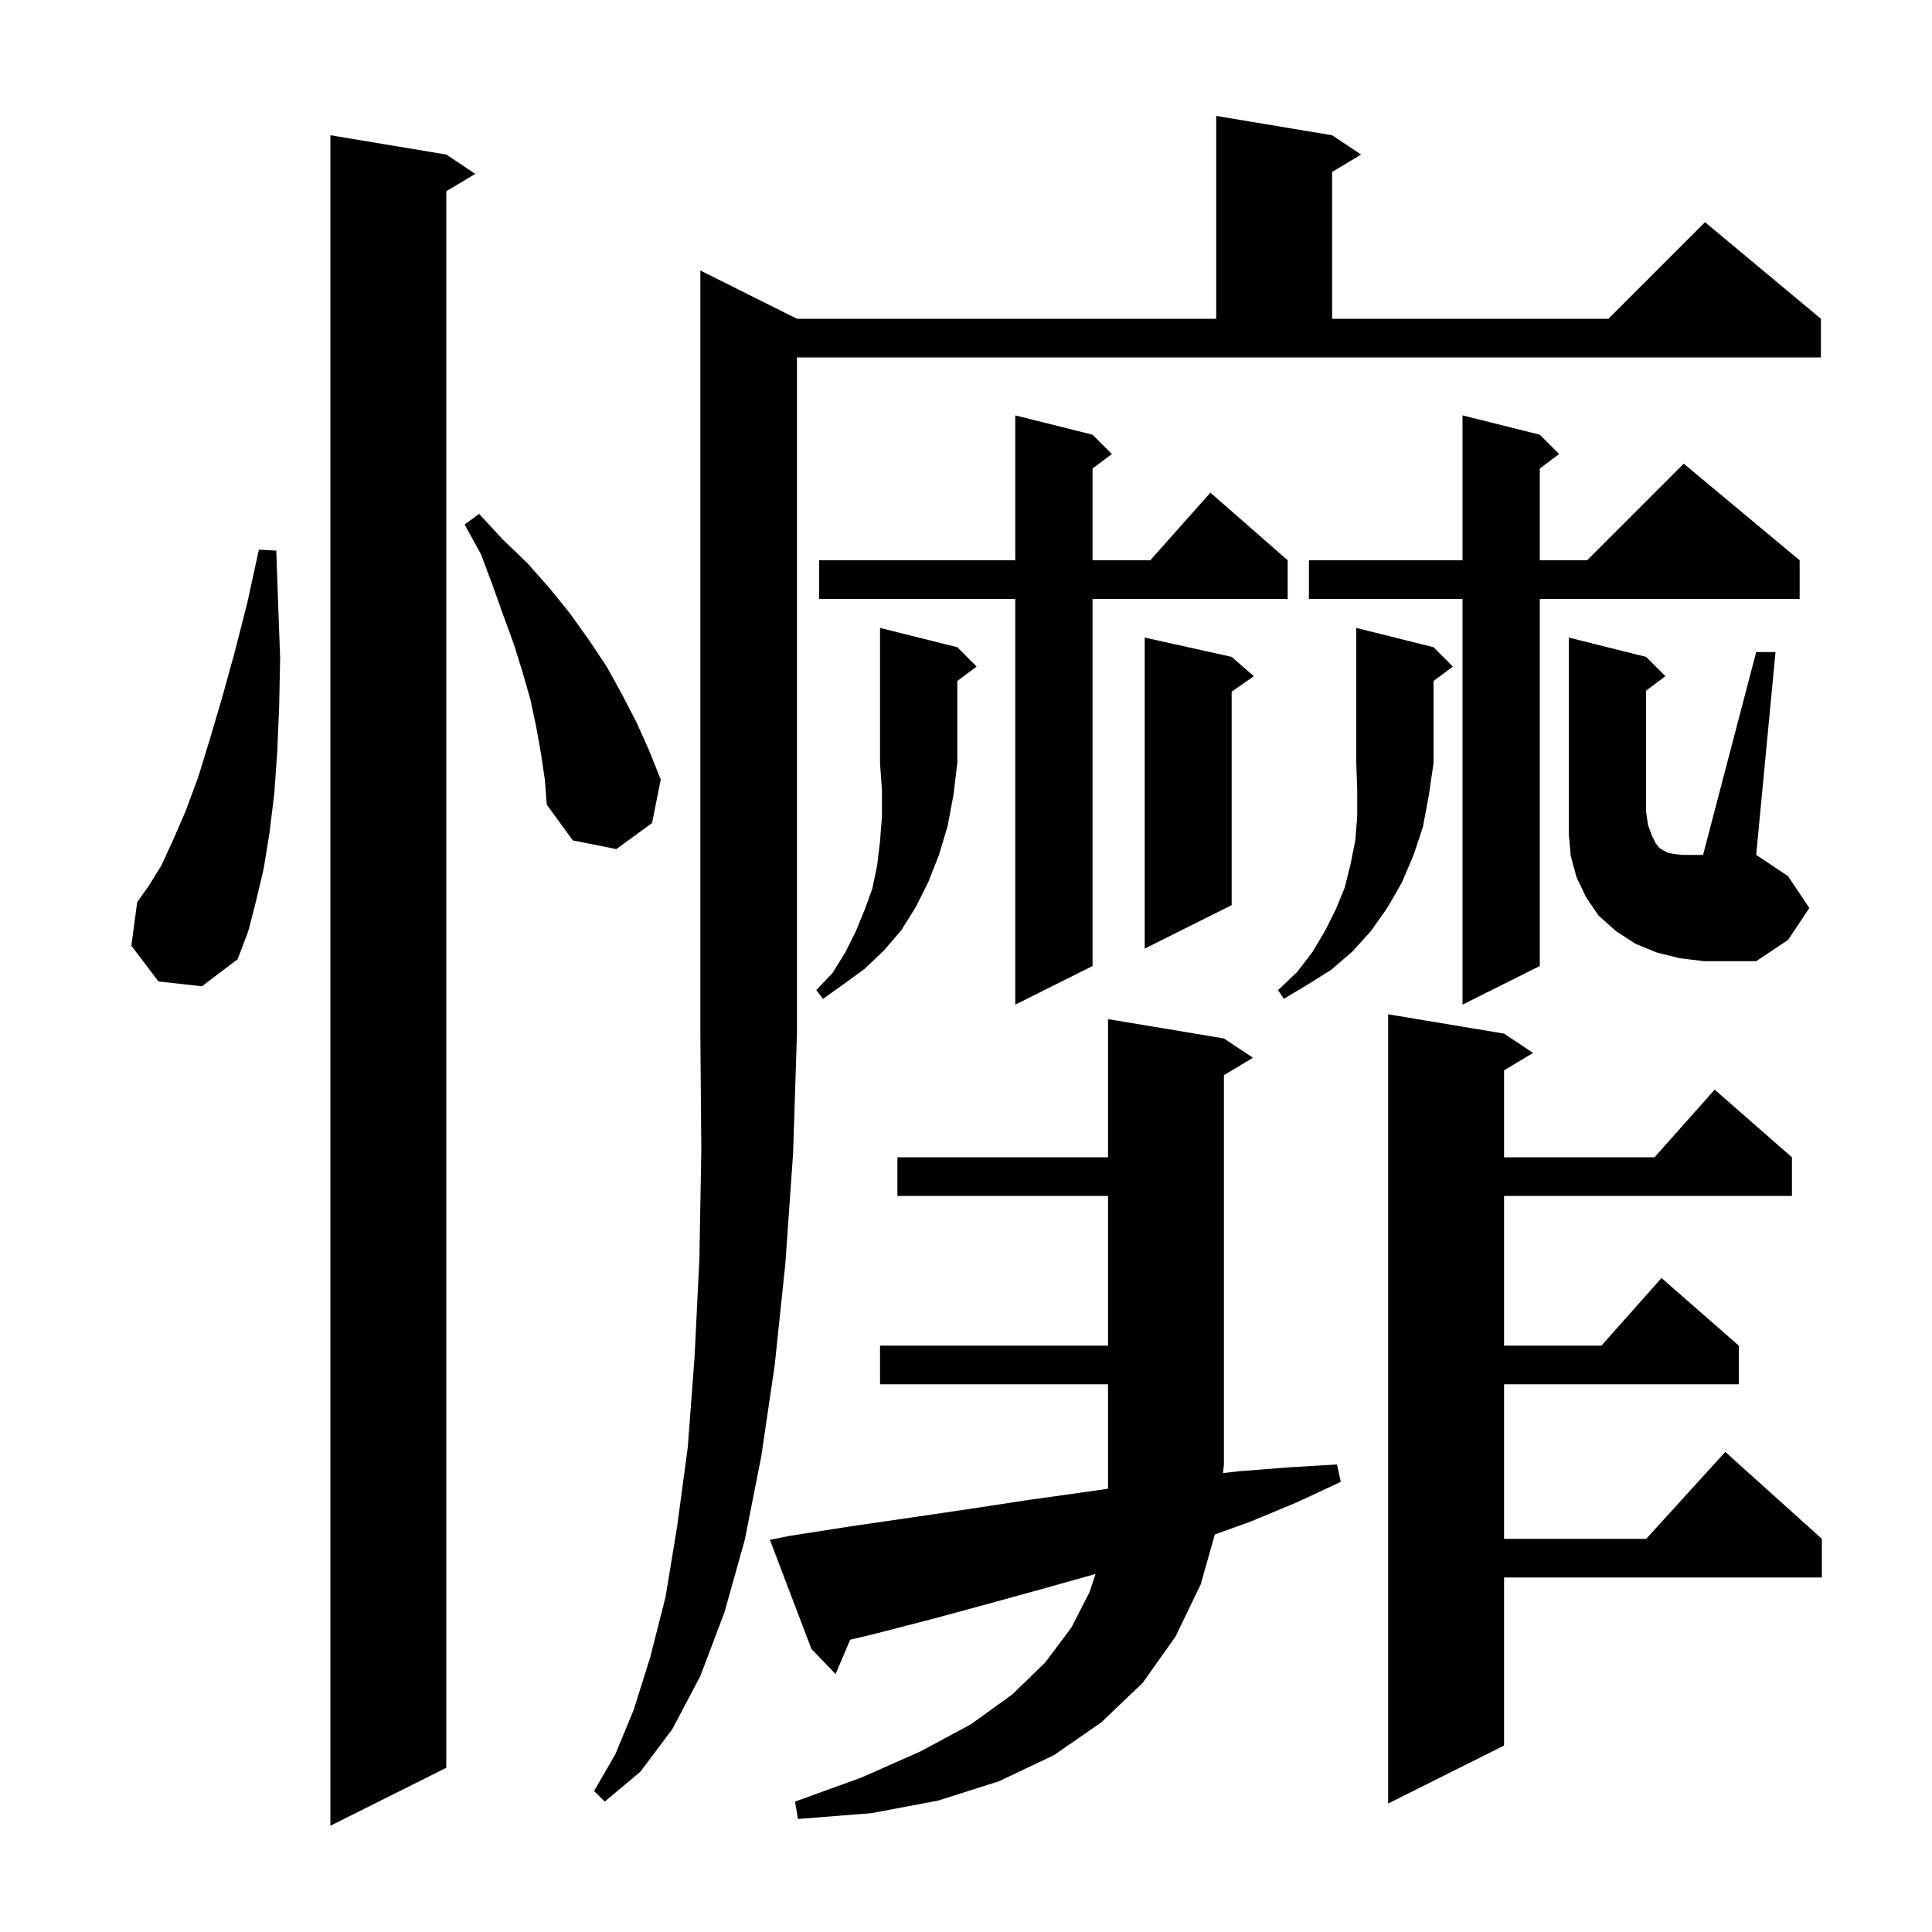 <svg xmlns="http://www.w3.org/2000/svg" xmlns:xlink="http://www.w3.org/1999/xlink" version="1.1" baseProfile="full" viewBox="0 0 200 200" width="200" height="200">
<g fill="black">
<path d="M 46.2 16.0 L 49.2 18.0 L 46.2 19.8 L 46.2 183.0 L 34.2 189.0 L 34.2 14.0 Z M 81.7 159.0 L 88.1 158.0 L 94.3 157.1 L 100.4 156.2 L 106.3 155.3 L 112.0 154.5 L 114.7 154.114 L 114.7 143.3 L 91.1 143.3 L 91.1 139.3 L 114.7 139.3 L 114.7 123.8 L 92.9 123.8 L 92.9 119.8 L 114.7 119.8 L 114.7 105.5 L 126.7 107.5 L 129.7 109.5 L 126.7 111.3 L 126.7 151.6 L 126.602 152.492 L 128.3 152.3 L 133.4 151.9 L 138.4 151.6 L 138.8 153.4 L 134.3 155.5 L 129.5 157.5 L 125.76 158.846 L 124.3 164.0 L 121.7 169.4 L 118.3 174.2 L 114.0 178.3 L 109.1 181.7 L 103.4 184.4 L 97.1 186.4 L 90.2 187.7 L 82.6 188.3 L 82.3 186.5 L 89.2 184.0 L 95.3 181.3 L 100.5 178.5 L 104.8 175.4 L 108.2 172.1 L 110.9 168.5 L 112.8 164.8 L 113.405 162.939 L 108.2 164.4 L 102.4 166.0 L 96.5 167.6 L 90.3 169.2 L 88.008 169.746 L 86.5 173.3 L 84.0 170.7 L 79.7 159.4 Z M 155.7 107.0 L 158.7 109.0 L 155.7 110.8 L 155.7 119.8 L 171.278 119.8 L 177.5 112.8 L 185.5 119.8 L 185.5 123.8 L 155.7 123.8 L 155.7 139.3 L 165.778 139.3 L 172.0 132.3 L 180.0 139.3 L 180.0 143.3 L 155.7 143.3 L 155.7 159.3 L 170.418 159.3 L 178.6 150.3 L 188.6 159.3 L 188.6 163.3 L 155.7 163.3 L 155.7 180.7 L 143.7 186.7 L 143.7 105.0 Z M 82.5 33.0 L 125.9 33.0 L 125.9 12.0 L 137.9 14.0 L 140.9 16.0 L 137.9 17.8 L 137.9 33.0 L 166.5 33.0 L 176.5 23.0 L 188.5 33.0 L 188.5 37.0 L 82.5 37.0 L 82.5 107.0 L 82.1 119.4 L 81.3 130.8 L 80.2 141.3 L 78.8 150.8 L 77.1 159.4 L 75.0 166.9 L 72.5 173.5 L 69.6 179.0 L 66.3 183.4 L 62.6 186.5 L 61.5 185.4 L 63.7 181.6 L 65.6 177.0 L 67.3 171.6 L 68.9 165.3 L 70.1 158.0 L 71.2 149.8 L 71.9 140.5 L 72.4 130.3 L 72.6 119.1 L 72.5 107.0 L 72.5 28.0 Z M 159.4 45.0 L 161.4 47.0 L 159.4 48.5 L 159.4 58.0 L 164.3 58.0 L 174.3 48.0 L 186.3 58.0 L 186.3 62.0 L 159.4 62.0 L 159.4 100.0 L 151.4 104.0 L 151.4 62.0 L 135.5 62.0 L 135.5 58.0 L 151.4 58.0 L 151.4 43.0 Z M 113.1 45.0 L 115.1 47.0 L 113.1 48.5 L 113.1 58.0 L 119.078 58.0 L 125.3 51.0 L 133.3 58.0 L 133.3 62.0 L 113.1 62.0 L 113.1 100.0 L 105.1 104.0 L 105.1 62.0 L 84.8 62.0 L 84.8 58.0 L 105.1 58.0 L 105.1 43.0 Z M 99.1 67.0 L 101.1 69.0 L 99.1 70.5 L 99.1 79.0 L 98.7 82.3 L 98.1 85.5 L 97.2 88.5 L 96.1 91.3 L 94.8 93.9 L 93.3 96.3 L 91.5 98.4 L 89.5 100.3 L 87.3 101.9 L 85.2 103.4 L 84.5 102.5 L 86.2 100.7 L 87.5 98.6 L 88.6 96.4 L 89.5 94.2 L 90.3 92.0 L 90.8 89.6 L 91.1 87.1 L 91.3 84.5 L 91.3 81.8 L 91.1 79.0 L 91.1 65.0 Z M 148.4 67.0 L 150.4 69.0 L 148.4 70.5 L 148.4 79.0 L 147.9 82.4 L 147.3 85.6 L 146.3 88.6 L 145.1 91.4 L 143.6 94.0 L 141.9 96.4 L 140.0 98.5 L 137.8 100.4 L 135.4 101.9 L 132.9 103.4 L 132.3 102.5 L 134.3 100.6 L 135.9 98.5 L 137.2 96.3 L 138.3 94.1 L 139.2 91.9 L 139.8 89.5 L 140.3 87.0 L 140.5 84.5 L 140.5 81.8 L 140.4 79.0 L 140.4 65.0 Z M 181.8 67.5 L 183.8 67.5 L 181.8 88.5 L 185.1 90.7 L 187.3 94.0 L 185.1 97.3 L 181.8 99.5 L 176.4 99.5 L 173.9 99.2 L 171.5 98.6 L 169.3 97.7 L 167.3 96.4 L 165.5 94.8 L 164.2 92.9 L 163.2 90.8 L 162.6 88.6 L 162.4 86.3 L 162.4 66.0 L 170.4 68.0 L 172.4 70.0 L 170.4 71.5 L 170.4 84.0 L 170.6 85.4 L 171.0 86.5 L 171.4 87.3 L 171.8 87.8 L 172.3 88.1 L 172.7 88.3 L 173.3 88.4 L 174.1 88.5 L 176.3 88.5 Z M 16.4 101.6 L 13.6 97.9 L 14.2 93.4 L 15.4 91.7 L 16.7 89.6 L 17.9 87.0 L 19.2 84.0 L 20.5 80.5 L 21.7 76.6 L 23.0 72.2 L 24.3 67.5 L 25.6 62.4 L 26.8 56.9 L 28.6 57.0 L 28.8 62.7 L 29.0 68.1 L 28.9 73.1 L 28.7 77.8 L 28.4 82.1 L 27.9 86.2 L 27.3 89.9 L 26.5 93.3 L 25.7 96.4 L 24.6 99.3 L 20.9 102.1 Z M 127.5 68.0 L 129.8 70.0 L 127.5 71.605 L 127.5 93.7 L 118.5 98.2 L 118.5 66.0 Z M 56.0 78.0 L 55.5 75.2 L 54.9 72.4 L 54.1 69.6 L 53.2 66.7 L 52.1 63.7 L 51.0 60.6 L 49.8 57.4 L 48.1 54.3 L 49.6 53.2 L 52.0 55.8 L 54.6 58.3 L 56.9 60.9 L 59.0 63.5 L 61.0 66.3 L 62.8 69.0 L 64.4 71.9 L 65.9 74.8 L 67.2 77.7 L 68.4 80.7 L 67.5 85.2 L 63.8 87.9 L 59.3 87.0 L 56.6 83.3 L 56.4 80.7 Z " />
</g>
</svg>
